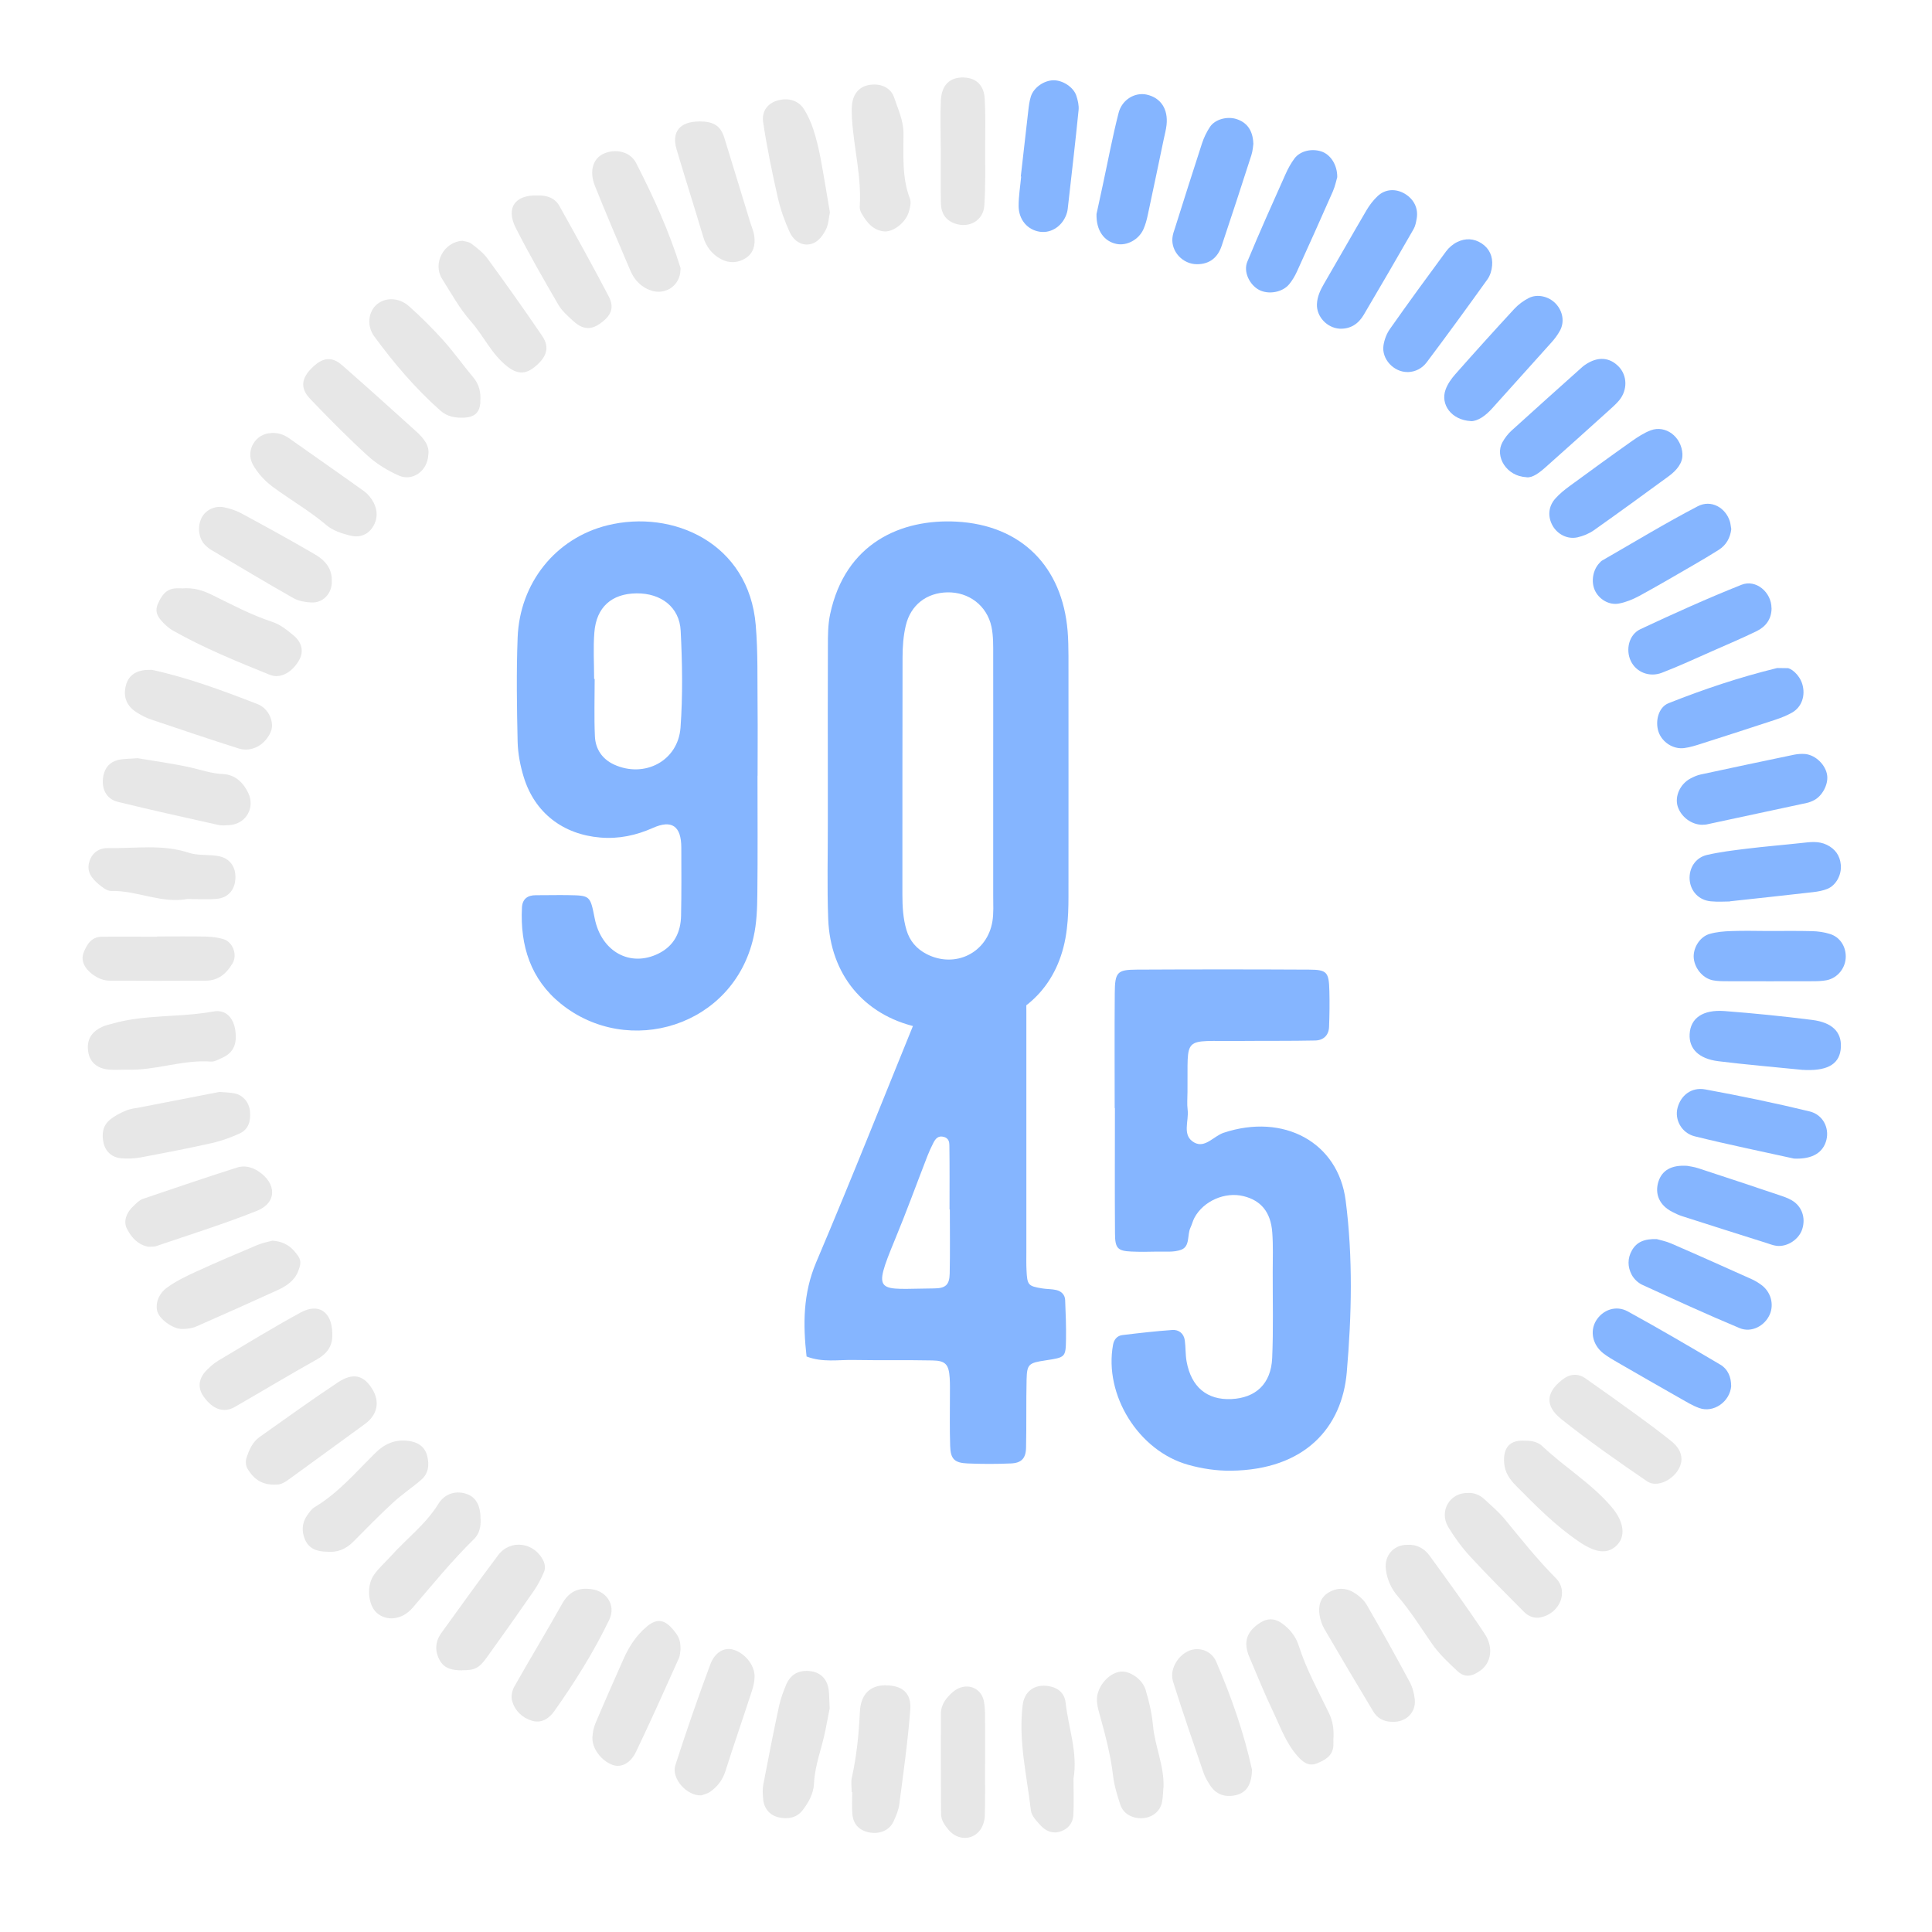 <?xml version="1.0" encoding="UTF-8"?>
<svg id="Laag_1" data-name="Laag 1" xmlns="http://www.w3.org/2000/svg" viewBox="0 0 250 250">
  <defs>
    <style>
      .cls-1 {
        fill: #85b5ff;
      }

      .cls-2 {
        fill: #e7e7e7;
      }
    </style>
  </defs>
  <g>
    <path class="cls-1" d="M107.12,100.35c0-5.57-.02-11.15.01-16.72,0-1.39,0-2.81.29-4.16,1.97-9.23,9.22-12.35,16.36-11.97,8.37.45,13.68,5.8,14.37,14.16.09,1.08.1,2.16.11,3.25,0,10.37.01,20.74,0,31.11,0,1.39-.04,2.79-.21,4.17-.77,6.61-4.74,11.1-11.17,12.66-2.75.67-5.55.67-8.29.03-6.83-1.57-11.15-6.8-11.42-13.96-.16-4.17-.04-8.36-.05-12.54,0-2.01,0-4.02,0-6.04ZM128.52,100.62c0-5.27.01-10.53,0-15.8,0-1.23.03-2.5-.22-3.7-.58-2.76-2.94-4.53-5.73-4.47-2.66.06-4.73,1.62-5.36,4.29-.32,1.34-.42,2.76-.42,4.14-.03,10.22-.01,20.45-.02,30.67,0,1.56.08,3.09.53,4.6.42,1.42,1.31,2.44,2.61,3.11,3.69,1.89,7.85-.16,8.51-4.25.17-1.06.1-2.16.1-3.25,0-5.11,0-10.22,0-15.34Z"/>
    <path class="cls-1" d="M98.02,100.38c0,5.11.04,10.22-.02,15.33-.02,1.85-.08,3.74-.49,5.54-2.59,11.6-16.22,15.68-24.94,8.63-3.9-3.15-5.28-7.51-5.03-12.43.05-1.11.71-1.62,1.82-1.61,1.39.01,2.79-.04,4.18-.01,2.83.05,2.83.06,3.41,2.99.85,4.32,4.59,6.39,8.26,4.57,2.02-1,2.88-2.75,2.92-4.91.06-2.94.04-5.89.03-8.83q-.02-4.16-3.69-2.51c-2.16.96-4.41,1.44-6.78,1.24-4.84-.4-8.5-3.2-9.92-7.83-.45-1.46-.75-3.03-.79-4.55-.1-4.49-.17-8.99,0-13.47.26-7.07,4.89-12.88,11.61-14.55,8.47-2.1,18.31,2.28,19.2,12.9.3,3.54.2,7.12.24,10.67.03,2.94,0,5.89,0,8.83ZM76.87,87.86s.05,0,.08,0c0,2.47-.08,4.95.03,7.41.07,1.65.94,2.95,2.47,3.66,3.95,1.81,8.3-.47,8.61-4.79.3-4.15.23-8.35.02-12.51-.15-3.07-2.54-4.88-5.71-4.85-3.22.03-5.21,1.79-5.46,5.06-.16,2-.03,4.02-.03,6.02Z"/>
  </g>
  <path class="cls-1" d="M162.19,18.57c-.04.26-.07.9-.26,1.5-1.26,3.92-2.54,7.84-3.85,11.75-.5,1.5-1.55,2.37-3.19,2.37-1.83,0-3.35-1.62-3.18-3.4.04-.46.21-.92.36-1.37,1.15-3.63,2.29-7.26,3.47-10.87.24-.74.6-1.48,1.03-2.13.66-.99,2.21-1.39,3.41-1.02,1.34.42,2.14,1.44,2.2,3.17Z"/>
  <path class="cls-1" d="M141.89,27.69c.22-1,.52-2.39.82-3.79.67-3.1,1.25-6.23,2.04-9.3.45-1.74,2.13-2.68,3.62-2.36,1.83.4,2.81,1.87,2.58,3.94-.07.63-.24,1.25-.37,1.87-.68,3.26-1.36,6.52-2.06,9.78-.13.62-.3,1.24-.55,1.81-.6,1.37-2.14,2.19-3.47,1.93-1.61-.32-2.67-1.72-2.61-3.88Z"/>
  <path class="cls-1" d="M132.09,22.84c.32-2.84.64-5.67.97-8.51.07-.63.15-1.27.34-1.86.37-1.15,1.7-2.07,2.92-2.08,1.19-.02,2.59.88,2.96,2,.19.59.35,1.25.29,1.85-.41,4.1-.89,8.2-1.35,12.29-.04.32-.06.64-.14.94-.46,1.68-1.97,2.75-3.52,2.52-1.6-.24-2.75-1.55-2.75-3.36,0-1.26.21-2.52.33-3.79-.02,0-.04,0-.06,0Z"/>
  <path class="cls-1" d="M173.33,42.53c-1.63-.11-2.98-1.57-2.92-3.16.04-.98.43-1.82.92-2.66,1.84-3.15,3.63-6.33,5.48-9.48.39-.67.89-1.32,1.45-1.85,1-.94,2.35-1,3.52-.31,1.18.71,1.77,1.88,1.54,3.21-.08.46-.17.96-.4,1.36-2.13,3.72-4.28,7.42-6.46,11.11-.69,1.16-1.71,1.85-3.14,1.78Z"/>
  <path class="cls-1" d="M182.14,48.14c-1.77.03-3.38-1.67-3.12-3.43.11-.75.41-1.55.85-2.16,2.37-3.37,4.8-6.7,7.25-10.02.36-.49.89-.94,1.44-1.21,1.05-.52,2.17-.48,3.17.18,1.01.67,1.45,1.69,1.35,2.86-.05.61-.25,1.29-.6,1.78-2.59,3.61-5.2,7.2-7.87,10.75-.57.76-1.44,1.24-2.47,1.26Z"/>
  <path class="cls-1" d="M190.34,54.49c-2.54-.13-3.98-2.17-3.28-4.08.26-.72.74-1.4,1.25-1.98,2.52-2.85,5.07-5.68,7.65-8.47.52-.56,1.18-1.05,1.87-1.4,1.13-.57,2.6-.2,3.48.73.92.97,1.17,2.38.54,3.51-.3.55-.69,1.07-1.11,1.53-2.53,2.84-5.1,5.65-7.63,8.49-.88.99-1.88,1.68-2.77,1.68Z"/>
  <path class="cls-1" d="M229.24,78.68c0,1.44-.75,2.42-1.97,3.01-1.86.9-3.76,1.71-5.65,2.54-2.18.96-4.34,1.97-6.56,2.82-1.65.64-3.35-.09-4.03-1.51-.7-1.46-.26-3.43,1.25-4.13,4.31-2.02,8.65-3.98,13.07-5.74,1.88-.75,3.88.98,3.88,3.01Z"/>
  <path class="cls-1" d="M231.27,86.45c.46,0,1.55.8,1.94,2.05.45,1.48-.05,2.99-1.32,3.71-.68.39-1.43.68-2.18.93-3.15,1.04-6.32,2.06-9.48,3.07-.75.24-1.52.49-2.29.59-1.44.19-2.88-.77-3.33-2.11-.46-1.38,0-3.19,1.31-3.7,4.55-1.81,9.2-3.36,13.97-4.53.15-.04.32,0,1.4,0Z"/>
  <path class="cls-1" d="M220.32,106.73c-1.44,0-2.8-1.02-3.23-2.39-.4-1.29.31-2.89,1.65-3.6.41-.22.86-.42,1.32-.52,4.04-.87,8.08-1.73,12.13-2.57.46-.09.95-.12,1.41-.08,1.38.14,2.69,1.46,2.84,2.81.13,1.16-.64,2.62-1.71,3.17-.28.14-.58.27-.89.34-4.35.94-8.7,1.87-13.05,2.8-.15.03-.32.02-.48.03Z"/>
  <path class="cls-1" d="M197.53,61.75c-2.6-.11-4.14-2.69-3.11-4.53.3-.54.7-1.07,1.16-1.49,3.06-2.78,6.14-5.53,9.21-8.28.12-.11.25-.19.38-.28,1.57-1.06,3.12-.96,4.3.28,1.1,1.15,1.15,3,.07,4.33-.4.49-.89.91-1.36,1.34-2.71,2.45-5.43,4.89-8.16,7.32-.84.75-1.73,1.42-2.5,1.32Z"/>
  <path class="cls-1" d="M214.42,160.35c.34.1,1.12.25,1.84.56,3.49,1.51,6.96,3.07,10.42,4.62.43.19.84.45,1.23.73,1.22.89,1.67,2.47,1.11,3.8-.63,1.49-2.37,2.45-3.93,1.79-4.24-1.77-8.41-3.69-12.59-5.6-.54-.25-1.07-.76-1.35-1.28-.55-1.02-.57-2.15.03-3.19.61-1.06,1.59-1.5,3.25-1.44Z"/>
  <path class="cls-1" d="M173.04,22.92c-.11.35-.26,1.14-.57,1.85-1.53,3.48-3.09,6.95-4.66,10.4-.26.57-.59,1.12-.99,1.61-.87,1.06-2.69,1.37-3.9.73-1.22-.65-2.06-2.33-1.52-3.64,1.57-3.8,3.26-7.56,4.94-11.32.32-.72.7-1.42,1.17-2.05.73-.97,2.21-1.31,3.45-.91,1.15.36,2.09,1.67,2.08,3.33Z"/>
  <path class="cls-1" d="M217.7,58.78c.07,1.09-.71,2.07-1.78,2.85-3.2,2.34-6.41,4.68-9.65,6.97-.62.44-1.39.76-2.14.93-1.3.29-2.59-.39-3.22-1.5-.66-1.18-.57-2.49.36-3.53.52-.58,1.15-1.1,1.78-1.56,2.69-1.97,5.38-3.93,8.11-5.86.77-.54,1.59-1.08,2.46-1.4,1.87-.7,3.98.79,4.09,3.11Z"/>
  <path class="cls-1" d="M224.03,68.44c-.13,1.14-.64,2.09-1.64,2.72-1.07.68-2.16,1.32-3.26,1.96-2.33,1.35-4.65,2.71-7.02,4-.82.44-1.72.81-2.63.98-1.29.24-2.59-.57-3.11-1.72-.51-1.13-.25-2.65.6-3.53.11-.11.21-.25.35-.32,4.11-2.36,8.17-4.83,12.37-7.02,1.75-.91,3.62.2,4.16,1.98.09.3.11.62.17.95Z"/>
  <path class="cls-1" d="M223.83,116.65c-.56,0-1.51.07-2.45-.02-1.54-.14-2.62-1.29-2.74-2.79-.11-1.49.74-2.86,2.24-3.21,1.69-.39,3.43-.6,5.16-.81,2.36-.29,4.73-.48,7.09-.74,1.11-.12,2.19-.28,3.26.24,1.1.54,1.7,1.4,1.81,2.59.12,1.29-.61,2.65-1.74,3.11-.57.23-1.21.35-1.83.42-3.46.4-6.93.77-10.79,1.19Z"/>
  <path class="cls-1" d="M218.32,150.86c.24.05.87.12,1.47.32,3.46,1.13,6.91,2.28,10.36,3.44.6.2,1.21.4,1.74.72,1.28.76,1.79,2.25,1.32,3.71-.42,1.32-1.91,2.32-3.31,2.16-.46-.05-.91-.24-1.36-.38-3.62-1.14-7.24-2.29-10.85-3.45-.45-.14-.88-.35-1.31-.57-1.63-.83-2.29-2.29-1.78-3.91.46-1.44,1.65-2.18,3.72-2.04Z"/>
  <path class="cls-1" d="M232.14,149.92c-3.88-.86-8.38-1.78-12.84-2.88-1.73-.43-2.62-2.18-2.23-3.67.42-1.62,1.79-2.73,3.59-2.4,4.52.83,9.02,1.76,13.48,2.84,1.76.42,2.58,2.14,2.2,3.68-.4,1.61-1.75,2.54-4.2,2.43Z"/>
  <path class="cls-1" d="M224.02,179.33c-.16,2.07-2.3,3.54-4.14,2.87-.89-.32-1.71-.83-2.54-1.3-2.62-1.49-5.24-2.99-7.85-4.5-.69-.4-1.39-.79-2.01-1.27-1.4-1.09-1.77-2.86-.96-4.22.85-1.41,2.58-2.06,4.12-1.21,4.03,2.21,8,4.54,11.96,6.88,1.03.61,1.41,1.67,1.41,2.75Z"/>
  <path class="cls-1" d="M233.33,138.45c-3.73-.38-7.37-.68-10.99-1.13-2.54-.32-3.81-1.63-3.7-3.52.11-2.04,1.69-3.18,4.51-2.97,3.79.29,7.58.67,11.36,1.15,2.6.33,3.79,1.58,3.7,3.51-.1,2.09-1.55,3.05-4.5,2.97-.16,0-.32-.02-.37-.02Z"/>
  <path class="cls-1" d="M228.77,120.47c1.91,0,3.81-.03,5.71.02.78.02,1.58.13,2.33.37,1.27.4,2.03,1.58,2.03,2.91,0,1.46-1.03,2.78-2.47,3.07-.62.12-1.26.13-1.89.13-3.65.01-7.3.01-10.95,0-.63,0-1.28,0-1.89-.12-1.37-.27-2.47-1.69-2.48-3.1,0-1.23.85-2.55,2.06-2.9.9-.26,1.86-.34,2.8-.37,1.59-.06,3.17-.02,4.76-.01Z"/>
  <path class="cls-2" d="M162,229.14c-.06,1.87-.78,2.85-2.07,3.15-1.4.33-2.57-.09-3.33-1.25-.35-.53-.68-1.1-.88-1.69-1.34-3.91-2.69-7.82-3.93-11.76-.57-1.79,1.01-4,2.84-4.18,1.28-.12,2.31.61,2.74,1.59,1.94,4.52,3.58,9.15,4.63,13.97.03.15,0,.32,0,.16Z"/>
  <path class="cls-2" d="M23.53,76.14c1.54-.13,2.72.26,3.89.83,2.57,1.26,5.09,2.61,7.84,3.51,1.02.34,1.94,1.08,2.78,1.79,1.04.88,1.24,2.03.75,2.99-.85,1.66-2.46,2.63-3.85,2.07-4.28-1.73-8.56-3.47-12.59-5.75-.41-.23-.78-.56-1.12-.89-.7-.69-1.28-1.45-.81-2.52.46-1.06,1.04-1.99,2.37-2.04.32-.01.64,0,.74,0Z"/>
  <path class="cls-2" d="M19.24,86.69c.16,0,.33-.03.48,0,4.67,1.02,9.14,2.69,13.58,4.41,1.54.59,2.21,2.42,1.76,3.54-.71,1.74-2.48,2.75-4.19,2.21-3.79-1.2-7.56-2.48-11.33-3.75-.6-.2-1.18-.5-1.72-.83-1.44-.85-1.94-2.11-1.51-3.65.35-1.26,1.35-1.92,2.94-1.94Z"/>
  <path class="cls-2" d="M55.42,58.89c-.12,2.08-2.06,3.43-3.81,2.65-1.43-.64-2.85-1.49-4-2.54-2.59-2.36-5.05-4.85-7.47-7.38-1.35-1.41-1.15-2.72.34-4.13,1.32-1.25,2.48-1.38,3.79-.23,3.22,2.82,6.4,5.68,9.58,8.56.96.87,1.78,1.86,1.57,3.07Z"/>
  <path class="cls-2" d="M16.43,138.41c-.8,0-1.6.06-2.39-.01-1.52-.15-2.43-.99-2.63-2.32-.23-1.56.44-2.66,2.06-3.31.3-.12.61-.18.92-.27,4.31-1.27,8.82-.81,13.2-1.61,1.69-.31,2.66.88,2.87,2.53.23,1.78-.31,2.86-1.79,3.5-.44.19-.91.48-1.35.45-3.7-.28-7.22,1.19-10.9,1.04Z"/>
  <path class="cls-2" d="M172.54,225.13c0,.11.02.43,0,.75-.09,1.34-1.07,1.87-2.13,2.3-1.09.44-1.85-.2-2.49-.92-1.52-1.69-2.25-3.83-3.21-5.84-1.09-2.29-2.05-4.65-3.04-6.99-.82-1.93-.38-3.31,1.41-4.46.88-.57,1.81-.58,2.69.01,1.09.74,1.9,1.75,2.29,2.98.97,3.05,2.52,5.84,3.9,8.7.5,1.04.68,2.11.58,3.45Z"/>
  <path class="cls-2" d="M88.06,213.45c-.04.24-.04.74-.23,1.16-1.82,4.04-3.61,8.08-5.53,12.07-.73,1.53-1.96,2.08-3,1.71-1.49-.53-2.71-2.14-2.64-3.59.03-.62.16-1.26.4-1.83,1.17-2.76,2.39-5.51,3.6-8.25.71-1.61,1.64-3.06,3.01-4.22,1.22-1.04,2.2-1,3.27.19.89,1,1.13,1.53,1.12,2.75Z"/>
  <path class="cls-2" d="M35.21,160.54c1.78.12,2.69.97,3.42,2.07.4.61.21,1.21-.02,1.82-.49,1.3-1.55,1.99-2.73,2.53-3.48,1.58-6.97,3.15-10.47,4.68-.56.25-1.24.33-1.86.33-1.24,0-3.07-1.36-3.24-2.46-.18-1.2.41-2.26,1.32-2.91,1.16-.83,2.47-1.47,3.77-2.06,2.61-1.19,5.24-2.32,7.89-3.43.72-.3,1.51-.44,1.93-.56Z"/>
  <path class="cls-2" d="M35.77,192.1c-1.89.12-2.97-.76-3.74-2.04-.21-.36-.28-.94-.15-1.34.33-1.06.77-2.11,1.72-2.78,3.35-2.37,6.69-4.78,10.11-7.05,1.96-1.3,3.32-.96,4.43.8,1.04,1.65.74,3.35-.9,4.56-3.18,2.34-6.39,4.64-9.57,6.97-.65.48-1.29.92-1.88.88Z"/>
  <path class="cls-2" d="M110.21,231.91c0-.64-.12-1.3.02-1.91.63-2.8.9-5.63,1.04-8.5.11-2.31,1.37-3.4,3.22-3.42,2.21-.02,3.46.94,3.3,3.13-.31,4.1-.89,8.18-1.42,12.26-.1.77-.43,1.54-.76,2.25-.55,1.17-1.86,1.68-3.25,1.37-1.24-.28-1.95-1.09-2.06-2.32-.09-.95-.02-1.91-.02-2.87-.02,0-.04,0-.06,0Z"/>
  <path class="cls-2" d="M59.81,31.15c.29.09.82.11,1.17.37.75.57,1.54,1.17,2.09,1.92,2.42,3.31,4.8,6.66,7.1,10.05,1,1.48.58,2.77-1.07,4.06-1.16.91-2.19.85-3.43-.11-2.05-1.58-3.08-3.98-4.76-5.88-1.45-1.64-2.53-3.62-3.71-5.49-1.23-1.96.19-4.75,2.61-4.91Z"/>
  <path class="cls-2" d="M19.18,161.33c-1.31-.26-2.17-1.17-2.76-2.34-.47-.93-.1-2.07.9-2.98.35-.32.7-.71,1.13-.86,4.06-1.39,8.13-2.76,12.22-4.07.93-.3,1.87-.09,2.74.47,2.41,1.56,2.45,4.09-.16,5.13-4.28,1.71-8.69,3.08-13.05,4.57-.29.1-.63.05-1.01.08Z"/>
  <path class="cls-2" d="M62.19,196.55c.04.92-.12,1.89-.84,2.59-2.85,2.79-5.36,5.88-7.95,8.9-1.42,1.65-3.46,1.75-4.67.64-1.1-1-1.34-3.46-.35-4.88.63-.91,1.5-1.65,2.24-2.48,2.02-2.25,4.48-4.08,6.1-6.71.88-1.42,2.39-1.77,3.75-1.26,1.13.42,1.73,1.53,1.71,3.2Z"/>
  <path class="cls-2" d="M189.99,193.19c.74-.04,1.48.24,2.08.8.93.86,1.92,1.7,2.72,2.68,2.11,2.58,4.18,5.17,6.54,7.55,1.69,1.71.52,4.53-1.94,5.06-.85.18-1.6-.12-2.18-.7-2.35-2.37-4.72-4.72-6.98-7.18-1.07-1.16-2.02-2.46-2.83-3.81-1.22-2.06.21-4.48,2.59-4.4Z"/>
  <path class="cls-2" d="M90.77,232.32c-1.91.1-3.93-2.2-3.38-3.9,1.41-4.38,2.92-8.74,4.53-13.06.6-1.6,1.82-2.21,2.92-1.91,1.51.42,2.82,2,2.8,3.48,0,.62-.14,1.26-.34,1.86-1.13,3.48-2.33,6.93-3.44,10.42-.36,1.13-1.02,1.97-1.94,2.63-.37.27-.86.36-1.15.48Z"/>
  <path class="cls-2" d="M17.8,98.11c2.13.36,4.49.68,6.82,1.19,1.4.31,2.74.8,4.2.86,1.59.07,2.64,1.07,3.3,2.44.93,1.94-.3,4.02-2.43,4.17-.48.03-.98.08-1.43-.02-4.34-.97-8.69-1.93-13.01-2.99-1.53-.37-2.19-1.76-1.87-3.39.2-1.04.84-1.75,1.82-2.01.76-.2,1.58-.16,2.61-.25Z"/>
  <path class="cls-2" d="M88.05,34.94c-.05,2.02-1.94,3.27-3.79,2.66-1.28-.43-2.16-1.35-2.68-2.56-1.56-3.65-3.12-7.3-4.6-10.99-.76-1.9-.24-3.54,1.12-4.16,1.46-.67,3.42-.34,4.21,1.2,2.24,4.37,4.28,8.85,5.74,13.55.04.15,0,.32,0,.3Z"/>
  <path class="cls-2" d="M107.36,221.07c-.12.59-.33,1.67-.54,2.76-.45,2.33-1.38,4.55-1.49,6.96-.06,1.31-.7,2.45-1.48,3.46-.75.97-1.85,1.17-3.02.93-1.15-.23-1.94-1.09-2.07-2.3-.06-.63-.11-1.29,0-1.9.65-3.42,1.32-6.83,2.05-10.23.2-.93.54-1.83.9-2.71.56-1.35,1.58-1.93,3.02-1.81,1.38.12,2.31.99,2.5,2.42.08.63.07,1.27.13,2.43Z"/>
  <path class="cls-2" d="M217.58,188.9c-.08,2.02-2.87,3.86-4.45,2.78-3.77-2.58-7.53-5.2-11.1-8.05-2.17-1.73-1.95-3.47.11-5.08.99-.78,2.02-.89,3.06-.16,2.32,1.63,4.64,3.28,6.93,4.95,1.4,1.02,2.79,2.06,4.14,3.15.74.6,1.34,1.36,1.31,2.41Z"/>
  <path class="cls-2" d="M42.33,200.79c-1.3,0-2.34-.38-2.85-1.54-.47-1.08-.43-2.19.28-3.18.28-.39.57-.82.96-1.05,3.06-1.83,5.34-4.53,7.83-6.99,1.23-1.22,2.58-1.8,4.3-1.58,1.21.16,2.11.71,2.43,1.95.3,1.16.16,2.27-.77,3.08-1.2,1.04-2.54,1.92-3.7,3-1.76,1.62-3.43,3.34-5.12,5.04-.97.97-2.1,1.4-3.36,1.27Z"/>
  <path class="cls-2" d="M59.79,216.14c-1.16,0-2.27-.17-2.89-1.3-.68-1.23-.58-2.46.25-3.59,2.43-3.35,4.83-6.72,7.32-10.02,1.58-2.11,4.73-1.67,5.87.79.18.39.23.97.07,1.35-.36.88-.81,1.73-1.35,2.51-1.99,2.88-4.01,5.74-6.06,8.58-1.02,1.42-1.56,1.67-3.2,1.67Z"/>
  <path class="cls-2" d="M182.07,199.9c1.23-.09,2.23.46,2.9,1.38,2.43,3.34,4.87,6.69,7.15,10.14,1.18,1.78.82,3.73-.52,4.72-1.16.86-2.08.96-3.03.08-1.16-1.09-2.35-2.2-3.25-3.49-1.45-2.09-2.79-4.25-4.46-6.19-.83-.96-1.37-2.15-1.53-3.46-.22-1.77.98-3.17,2.73-3.18Z"/>
  <path class="cls-2" d="M28.36,141.29c.7.06,1.35.07,1.97.19,1.11.21,1.92,1.17,2.02,2.35.11,1.19-.17,2.3-1.32,2.83-1.14.53-2.36.97-3.59,1.25-3.09.69-6.19,1.29-9.3,1.87-.77.14-1.59.16-2.37.11-1.24-.08-2.11-.85-2.37-1.99-.26-1.16-.11-2.26.86-3.04.61-.49,1.34-.86,2.07-1.16.57-.24,1.23-.3,1.85-.42,3.41-.67,6.83-1.33,10.19-1.98Z"/>
  <path class="cls-2" d="M76.13,205.6c2.26.06,3.64,2.05,2.71,3.99-2,4.16-4.45,8.07-7.12,11.84-.65.92-1.64,1.61-2.89,1.23-1.29-.39-2.22-1.31-2.57-2.6-.15-.54,0-1.3.29-1.81,2.03-3.6,4.18-7.13,6.2-10.74.81-1.44,1.94-2.03,3.39-1.91Z"/>
  <path class="cls-2" d="M69.56,25.29c1.18-.03,2.24.31,2.84,1.38,2.15,3.86,4.3,7.73,6.35,11.65.79,1.5.36,2.54-1.16,3.59-1.16.81-2.21.73-3.41-.37-.7-.64-1.45-1.29-1.92-2.09-1.9-3.28-3.8-6.56-5.51-9.94-1.33-2.62-.11-4.31,2.81-4.22Z"/>
  <path class="cls-2" d="M90.47,15.71c1.88,0,2.77.56,3.26,2.13,1.12,3.62,2.22,7.25,3.33,10.87.18.6.46,1.19.54,1.81.16,1.16-.07,2.24-1.15,2.91-1.02.63-2.13.65-3.17.09-1.15-.62-1.91-1.6-2.29-2.89-1.12-3.78-2.33-7.54-3.45-11.33-.66-2.26.46-3.58,2.93-3.58Z"/>
  <path class="cls-2" d="M42.99,172.53c.1,1.43-.5,2.54-1.94,3.35-3.59,2.01-7.12,4.14-10.69,6.19-1.43.82-2.87.28-4.03-1.38-.78-1.12-.65-2.34.44-3.42.45-.44.93-.88,1.47-1.2,3.54-2.11,7.05-4.26,10.66-6.23,2.32-1.27,4.05-.11,4.1,2.7Z"/>
  <path class="cls-2" d="M150.55,231.27c-.06.63-.06,1.28-.18,1.9-.21,1.13-1.14,1.94-2.32,2.08-1.39.17-2.69-.5-3.08-1.72-.39-1.21-.79-2.44-.93-3.69-.33-2.86-1.09-5.61-1.85-8.36-.13-.46-.22-.93-.25-1.4-.09-1.69,1.43-3.56,3.03-3.77,1.15-.15,2.84.92,3.27,2.35.46,1.51.81,3.08.96,4.65.25,2.7,1.47,5.22,1.36,7.98Z"/>
  <path class="cls-2" d="M180.08,222.8c-1.04-.02-1.87-.47-2.39-1.35-2.13-3.55-4.24-7.1-6.32-10.67-.31-.54-.52-1.17-.62-1.79-.18-1.17.07-2.25,1.16-2.92,1.03-.63,2.17-.64,3.19-.05.67.39,1.34.95,1.73,1.61,1.92,3.3,3.77,6.64,5.58,10.01.37.68.58,1.49.66,2.26.18,1.73-1.19,3.01-2.98,2.9Z"/>
  <path class="cls-2" d="M42.94,75.25c0,1.58-1.14,2.8-2.69,2.71-.77-.04-1.62-.19-2.28-.56-3.6-2.04-7.14-4.17-10.7-6.28-.27-.16-.51-.38-.74-.6-.85-.86-1.02-2.42-.42-3.56.5-.95,1.67-1.55,2.85-1.32.77.15,1.55.4,2.24.77,3.22,1.74,6.43,3.5,9.59,5.35,1.27.74,2.22,1.83,2.14,3.48Z"/>
  <path class="cls-2" d="M110.24,15.42c0-.63-.06-1.27.01-1.9.17-1.48,1.03-2.38,2.37-2.55,1.4-.18,2.66.38,3.09,1.67.49,1.49,1.19,2.93,1.2,4.58.02,2.84-.23,5.71.83,8.47.2.52.01,1.27-.18,1.85-.46,1.37-2.09,2.55-3.22,2.4-1.4-.18-2.19-1.17-2.84-2.3-.15-.27-.27-.61-.25-.91.25-3.83-.76-7.53-1-11.31Z"/>
  <path class="cls-2" d="M107.39,27.49c-.16.73-.18,1.58-.53,2.24-.51.97-1.24,1.93-2.51,1.91-1.05-.02-1.8-.8-2.18-1.63-.65-1.43-1.18-2.94-1.53-4.47-.73-3.23-1.4-6.47-1.89-9.74-.22-1.51.7-2.52,1.99-2.83,1.38-.34,2.62.06,3.33,1.21.49.8.89,1.68,1.18,2.58.39,1.2.69,2.44.92,3.67.44,2.32.81,4.66,1.22,7.05Z"/>
  <path class="cls-2" d="M62.16,51.96c-.04,1.37-.7,2.01-2.07,2.08-1.15.06-2.21-.11-3.12-.92-3.23-2.87-6.02-6.14-8.56-9.62-.93-1.28-.77-2.99.19-3.96,1.08-1.08,2.96-1.13,4.33.09,1.55,1.38,3.02,2.85,4.41,4.39,1.38,1.53,2.57,3.23,3.9,4.81.78.93,1,1.96.91,3.12Z"/>
  <path class="cls-2" d="M35.14,56.03c.82-.04,1.56.18,2.24.66,3.24,2.3,6.51,4.56,9.74,6.88.5.36.93.9,1.22,1.45.55,1.05.55,2.17-.11,3.19-.69,1.06-1.8,1.39-2.94,1.09-1.06-.27-2.22-.64-3.03-1.33-2.2-1.87-4.69-3.29-6.99-4.99-1-.74-1.91-1.74-2.52-2.81-1.06-1.86.33-4.11,2.38-4.13Z"/>
  <path class="cls-2" d="M197.42,186.43c.78-.01,1.58.15,2.18.72,2.89,2.74,6.36,4.81,8.96,7.88,1.62,1.91,1.87,3.87.52,5.06-1.21,1.07-2.72.78-4.73-.58-3.07-2.07-5.63-4.68-8.21-7.29-.8-.81-1.4-1.68-1.5-2.89-.16-2.04.75-3.06,2.77-2.9Z"/>
  <path class="cls-2" d="M138.91,230.15c0,1.57.07,3.16-.02,4.74-.06,1-.66,1.77-1.66,2.1-1.02.34-1.9-.05-2.57-.77-.52-.57-1.18-1.25-1.26-1.94-.53-4.53-1.63-9.02-1.07-13.63.22-1.81,1.56-2.76,3.35-2.47,1.23.2,2.07.91,2.21,2.14.36,3.28,1.6,6.46,1.02,9.85Z"/>
  <path class="cls-2" d="M24.26,116.33c-3.4.62-6.53-1.12-9.87-1.04-.54.01-1.16-.48-1.63-.88-.88-.73-1.58-1.61-1.21-2.87.35-1.23,1.3-1.83,2.49-1.8,3.46.07,6.94-.53,10.37.6,1.17.39,2.51.22,3.76.42,1.58.25,2.42,1.44,2.28,3.07-.12,1.38-.97,2.35-2.4,2.48-1.26.11-2.53.02-3.78.02Z"/>
  <path class="cls-2" d="M20.35,121.18c2.07,0,4.15-.03,6.22.01.78.02,1.59.11,2.34.33,1.24.38,1.83,2.04,1.18,3.14-.77,1.31-1.84,2.23-3.43,2.24-4.15.03-8.29.02-12.44,0-.82,0-1.54-.31-2.21-.79-1.09-.79-1.58-1.84-1.19-2.84.42-1.07,1.01-2.04,2.35-2.06,2.39-.03,4.78,0,7.17,0v-.05Z"/>
  <path class="cls-2" d="M127.46,228.33c0,2.23.04,4.46-.03,6.69-.02.59-.24,1.27-.58,1.75-1.01,1.42-2.95,1.38-4.09.03-.53-.62-.99-1.29-.99-2.11-.03-4.3-.03-8.6-.02-12.9,0-1.21.67-2.08,1.54-2.84,1.55-1.35,3.71-.71,4.04,1.27.19,1.09.13,2.22.14,3.34.02,1.59,0,3.19,0,4.78h-.02Z"/>
  <path class="cls-2" d="M121.73,19.17c0-2.07-.08-4.14.02-6.2.1-2.01,1.2-3.01,2.98-2.94,1.58.06,2.59.98,2.69,2.74.12,2.06.07,4.13.06,6.2,0,2.54.06,5.09-.11,7.63-.13,1.96-1.98,2.98-3.85,2.31-1.19-.43-1.74-1.37-1.77-2.57-.04-2.38-.01-4.77-.01-7.15,0,0-.01,0-.02,0Z"/>
  <g>
    <path class="cls-1" d="M144.24,143.38c0-4.95-.03-9.91.01-14.86.02-2.72.31-3.04,2.83-3.05,7.44-.04,14.88-.04,22.31,0,2.33.01,2.57.32,2.63,2.77.04,1.55.02,3.1-.04,4.64-.04,1.09-.73,1.73-1.77,1.76-3.25.07-6.51.03-9.76.06-7.64.08-6.7-.89-6.79,6.59,0,.77-.08,1.56.02,2.32.19,1.45-.79,3.33.87,4.24,1.39.76,2.5-.84,3.79-1.27,7.74-2.57,14.82,1.2,15.79,8.78.95,7.38.78,14.83.14,22.23-.61,7.06-5.34,12.61-15,12.72-1.83.02-3.73-.26-5.5-.76-6.45-1.79-10.94-9.06-9.74-15.55.12-.66.53-1.16,1.2-1.24,2.15-.26,4.3-.51,6.46-.66.83-.06,1.49.43,1.62,1.33.13.92.07,1.86.24,2.77.6,3.29,2.65,4.98,5.78,4.84,3.17-.15,5.14-1.97,5.29-5.31.16-3.71.06-7.43.07-11.14,0-1.7.07-3.41-.06-5.11-.19-2.63-1.46-4.15-3.73-4.7-2.39-.59-5.18.63-6.34,2.8-.22.41-.32.87-.52,1.29-.44.95-.02,2.41-1.2,2.85-.97.36-2.13.21-3.21.24-1.08.03-2.17.04-3.25-.01-1.74-.08-2.09-.41-2.1-2.3-.04-5.42-.01-10.84-.01-16.26h0Z"/>
    <path class="cls-1" d="M104.37,175.54c-.47-4.15-.47-8.14,1.24-12.19,4.71-11.09,9.14-22.3,13.69-33.46.41-1,.88-1.98,1.26-2.99.38-1,1.1-1.46,2.12-1.46,2.79,0,5.57,0,8.36.04,1.09.02,1.69.65,1.72,1.75.04,1.24.05,2.47.05,3.71,0,10.36,0,20.72,0,31.08,0,.77-.02,1.55.02,2.32.09,1.95.2,2.08,2.03,2.38.61.1,1.24.07,1.83.21.64.15,1.11.6,1.14,1.29.07,1.7.14,3.4.11,5.09-.04,2.33-.08,2.33-2.63,2.72-2.21.33-2.42.49-2.47,2.51-.07,2.94,0,5.88-.07,8.81-.03,1.37-.61,1.97-1.98,2.02-1.85.08-3.72.08-5.57,0-1.71-.07-2.22-.57-2.27-2.26-.07-2.16-.03-4.33-.03-6.49,0-.77.02-1.55-.03-2.32-.11-1.73-.53-2.23-2.22-2.26-3.4-.07-6.81,0-10.21-.06-1.99-.04-4.02.35-6.09-.45ZM122.92,156.5s-.03,0-.05,0c0-2.77.02-5.53-.02-8.3,0-.41-.09-.89-.66-1.07-.77-.24-1.13.2-1.42.77-.28.55-.54,1.11-.76,1.68-1.39,3.58-2.7,7.19-4.17,10.74-3.04,7.36-2.34,6.45,5.04,6.4,1.5-.01,1.98-.48,2.01-1.92.06-2.77.02-5.53.02-8.3Z"/>
  </g>
</svg>